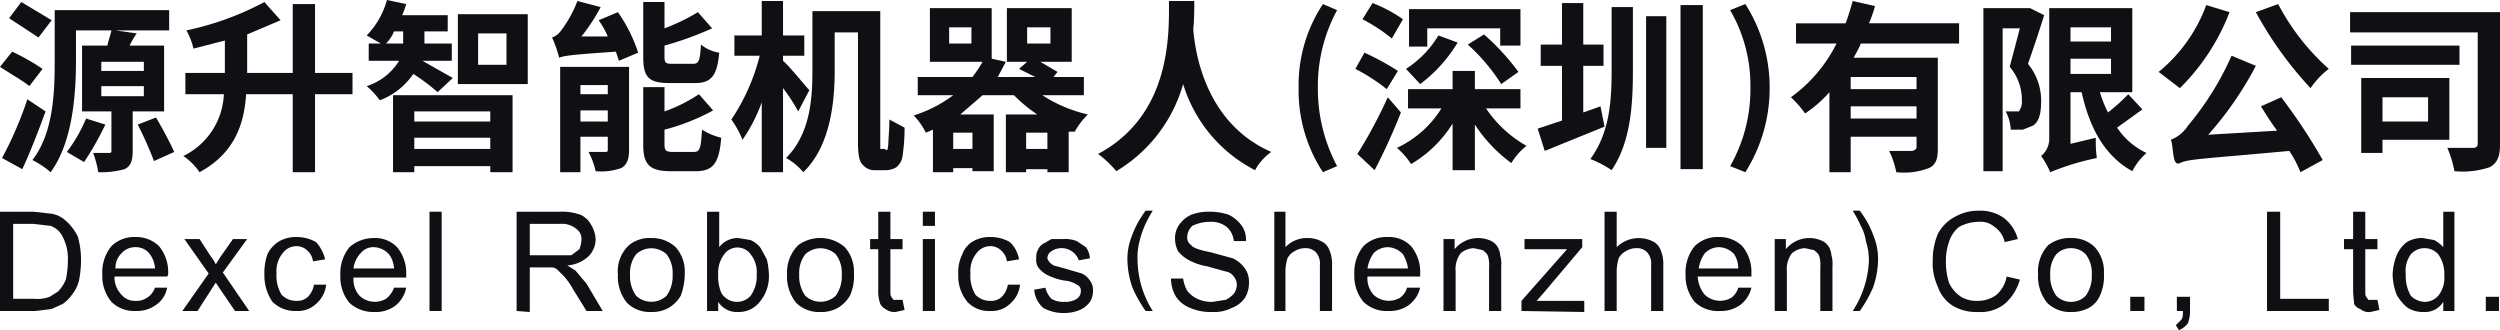 <svg xmlns="http://www.w3.org/2000/svg" viewBox="0 0 246.8 32.6"><defs><style>.cls-1{fill:#101014;}</style></defs><g id="图层_2" data-name="图层 2"><g id="图层_1-2" data-name="图层 1"><path class="cls-1" d="M2.9,8.5C2.3,8,.9,7.2,0,6.6L1.2,5.1a21.4,21.4,0,0,1,3,1.7ZM4.5,11c-.7,1.9-1.5,4-2.3,5.7l-2-1.1A35.9,35.9,0,0,0,2.7,9.8ZM3.8,3.7.9,1.8,2.1.2,5.1,2ZM13.1,11v3.9c0,1-.2,1.5-.8,1.8a8.8,8.8,0,0,1-2.6.3,10.5,10.5,0,0,0-.5-1.9h1.5c.2,0,.3,0,.3-.2V11H8.1V4.5h2.5c.1-.5.3-1,.4-1.5H7.5V6c0,3.2-.3,8-2.5,11a9.3,9.3,0,0,0-1.8-1.2C5.3,13.1,5.4,9,5.4,6V1H16.7V3H11.4l2.1.3a7.5,7.5,0,0,0-.7,1.2h3.4V11Zm-2.7,1.3A30.5,30.5,0,0,1,8.3,16L6.6,15a15,15,0,0,0,1.9-3.3ZM10,7h4.2V6.1H10Zm0,2.5h4.2v-1H10Zm5.4,2.1A37.9,37.9,0,0,1,17.2,15l-2,.9a36.4,36.4,0,0,0-1.6-3.6Z"/><path class="cls-1" d="M34.8,9.3H31.1V17H28.9V9.3H24.3c-.2,2.9-1.1,5.8-4.6,7.7a6.1,6.1,0,0,0-1.6-1.6,7.1,7.1,0,0,0,4-6.1H18.3V7.2h3.9V4l-3.1.8A6.7,6.7,0,0,0,18.4,3,28.8,28.8,0,0,0,26.1.2L27.7,2,24.4,3.4V7.2h4.5V.4h2.2V7.2h3.7Z"/><path class="cls-1" d="M43.2,9.1a18.6,18.6,0,0,0-2.4-1.8,7,7,0,0,1-3.3,2.6,8.6,8.6,0,0,0-1.3-1.4A5.8,5.8,0,0,0,39.4,6h-3V4.3h1.2l-1.4-.8a8.1,8.1,0,0,0,2-3.5l1.9.4a7.6,7.6,0,0,1-.4,1.1h4.5V3.1H41.9V4.3h2.7V6H41.7l3,1.7ZM39.8,4.3V3.1h-.9a3.6,3.6,0,0,1-.8,1.2Zm-1,5.1H50.6V17H48.4v-.6H40.9V17H38.8ZM40.9,11v1h7.5V11Zm7.5,3.7V13.6H40.9v1.1ZM52.1,1.4V8.3H45.2V1.4ZM50,3.3H47.2V6.4H50Z"/><path class="cls-1" d="M61,1.2a15,15,0,0,1,2,4L61.1,6l-.3-.9c-4.4.3-5.1.4-5.6.6a12.1,12.1,0,0,0-.7-2,1.8,1.8,0,0,0,.9-.7A11.4,11.4,0,0,0,57,.1l2.3.6a18.1,18.1,0,0,1-1.9,2.9H60a8.3,8.3,0,0,0-.9-1.6Zm1.1,13.6c0,.9-.2,1.5-.8,1.8a5.9,5.9,0,0,1-2.5.3,7.3,7.3,0,0,0-.7-1.9h1.6c.2,0,.3,0,.3-.2V13.5H57.3V17h-2V6.6h6.8ZM57.3,8.4v.9H60V8.4ZM60,12V10.9H57.3V12Zm6.1-3.8c-2.1,0-2.6-.6-2.6-2.6V.2h2.1V2.8a20.4,20.4,0,0,0,3.3-1.6l1.4,1.6a32.6,32.6,0,0,1-4.7,1.7V5.6c0,.6.1.7.8.7h2c.6,0,.7-.3.8-1.9a3.7,3.7,0,0,0,1.8.8c-.2,2.3-.8,3-2.4,3ZM68.5,15c.6,0,.7-.4.8-2.2a6.4,6.4,0,0,0,1.9.8c-.2,2.5-.8,3.3-2.5,3.3H66.2c-2.1,0-2.7-.7-2.7-2.6V8.6h2.1V11A15.3,15.3,0,0,0,69,9.3l1.4,1.6a20.9,20.9,0,0,1-4.8,1.9v1.5c0,.6.2.7.9.7Z"/><path class="cls-1" d="M78.8,11a17.6,17.6,0,0,0-1.5-2.3V17H75.2V10.1a16,16,0,0,1-1.9,3.7,9.5,9.5,0,0,0-1.1-2A20.1,20.1,0,0,0,75,5.5H72.5v-2h2.7V.1h2.1V3.5h2.1v2H77.3V6c.7.6,2.2,2.5,2.6,2.9Zm8.6,3.8h.2a3.5,3.5,0,0,0,.1-.7c0-.4.1-1.3.1-2.3l1.5.8a19.1,19.1,0,0,1-.2,2.8,1.7,1.7,0,0,1-.6,1.1,2,2,0,0,1-1.1.3h-1a1.5,1.5,0,0,1-1.2-.5c-.3-.3-.5-.7-.5-2.3V3.2H82.4V7c0,3-.4,7.4-3.1,10a5.8,5.8,0,0,0-1.7-1.4C80,13.2,80.2,9.7,80.2,7V1.1h6.7V14.7h.5Z"/><path class="cls-1" d="M102.9,9.4a13.9,13.9,0,0,0,4.5,1.9,7,7,0,0,0-1.3,1.7h-.6v4h-2.1v-.3h-2.1V17h-2V11.3h3.1a14.5,14.5,0,0,1-2.3-1.9H97l-2.2,1.9h3.3v5.6H96v-.3H94.1V17h-2V12.8l-.7.3a6.6,6.6,0,0,0-1.2-1.7,13,13,0,0,0,3.9-2H90.6V7.6H96a13,13,0,0,0,1-1.5H91.8V.8h6.1v5l1.4.3-.8,1.5h3.7l-1.6-.8.8-.7h-2V.8h6.4V6.1h-3.1l1.7,1-.4.5h3V9.4Zm-7-6.7H93.7V4.3h2.2ZM96,13.1H94.1v1.6H96Zm7.4,1.6V13.1h-2.1v1.6Zm-2-10.4h2.3V2.7h-2.3Z"/><path class="cls-1" d="M117.9.1c0,.8,0,1.8-.1,2.8.2,2.5,1.3,9.3,7.7,12.1a5.3,5.3,0,0,0-1.6,1.8,14.2,14.2,0,0,1-7.1-8.5,14.7,14.7,0,0,1-6.6,8.6,9.9,9.9,0,0,0-1.8-1.7c7.3-3.9,7-12,7-15.1Z"/><path class="cls-1" d="M128.2,8.7A14.5,14.5,0,0,1,130.6.4L132,1a15.7,15.7,0,0,0-1.9,7.7,16.2,16.2,0,0,0,1.9,7.7l-1.4.6A14.7,14.7,0,0,1,128.2,8.7Z"/><path class="cls-1" d="M136.9,8.8a18.4,18.4,0,0,0-3.1-2l.9-1.6A25.7,25.7,0,0,1,138,7Zm1.4,2.3a58.6,58.6,0,0,1-2.6,5.7L134,15.2a46.1,46.1,0,0,0,3-5.6Zm-.9-7.3a16.2,16.2,0,0,0-2.9-1.9l1-1.6a13.9,13.9,0,0,1,3,1.6Zm9.3,6.9a11.8,11.8,0,0,0,4,3.7,6.1,6.1,0,0,0-1.5,1.7,14.6,14.6,0,0,1-3.6-3.8v4.5h-2.2V12.2a12,12,0,0,1-4.1,4,7,7,0,0,0-1.4-1.6,10.3,10.3,0,0,0,4.4-3.9H139V8.8h4.4V7h2.2V8.8h4.5v1.9Zm-2.8-6.5a14.5,14.5,0,0,1-3.7,4.1l-1.4-1.5A10.1,10.1,0,0,0,142,3.5Zm-3,.4h-1.8V.9h11V4.5h-2V2.8h-7.2Zm5.6-1.2a22.9,22.9,0,0,1,3.4,3.7l-1.7,1.2a18.5,18.5,0,0,0-3.3-3.9Z"/><path class="cls-1" d="M158.4,12.5l-5.9,2.4-.7-2.2,2.4-.8V6.5h-2.1V4.4h2.1V.3h2.1V4.4h2V6.5h-2v4.6l1.7-.6ZM159.1.7h2.1V6.9c0,3.4-.2,7.1-2.1,9.9a10.3,10.3,0,0,0-2.1-1.1c1.9-2.6,2.1-5.7,2.1-8.8Zm3.4.9h2v13h-2ZM168.1.5V16.7h-2.2V.5Z"/><path class="cls-1" d="M170.8,16.4a15.3,15.3,0,0,0,2-7.7,14.8,14.8,0,0,0-2-7.7l1.5-.6a15.3,15.3,0,0,1,2.4,8.3,15.5,15.5,0,0,1-2.4,8.3Z"/><path class="cls-1" d="M183.7,4.3c-.2.5-.5,1-.7,1.4h8.3v9c0,1-.2,1.6-.9,1.9a6.9,6.9,0,0,1-3.2.4,8.6,8.6,0,0,0-.7-2.1h2.3c.3-.1.4-.2.4-.4V13.5h-6.5V17h-2.1V9.1a12.1,12.1,0,0,1-2.4,2.1,10.7,10.7,0,0,0-1.4-1.6,14.5,14.5,0,0,0,4.5-5.3h-4v-2h4.9c.3-.8.5-1.5.7-2.2l2.2.5a11.5,11.5,0,0,1-.6,1.7h8.9v2Zm5.5,3.3h-6.5V8.8h6.5Zm0,4.1V10.5h-6.5v1.2Z"/><path class="cls-1" d="M201.8,1.5c-.5,1.6-1.1,3.4-1.6,4.8a5.7,5.7,0,0,1,1.3,3.7c0,1.2-.2,2-.8,2.4l-1,.4h-1.2A4.1,4.1,0,0,0,198,11h1.3a1.6,1.6,0,0,0,.3-1.1,5,5,0,0,0-1.2-3.3l1-3.8h-1.7V16.9h-1.9V.8h4.6Zm9.7,9.3L209,12.6a7.1,7.1,0,0,0,2.9,2.5,6.2,6.2,0,0,0-1.4,1.8c-2.7-1.5-4.2-4.2-5-7.8h-1.1v5.1l2.5-.6a12.1,12.1,0,0,0,.1,2,25.1,25.1,0,0,0-4.6,1.4,8.3,8.3,0,0,0-.9-1.6,2.2,2.2,0,0,0,.8-1.6V.8h8.2V9.1h-3.2a11.9,11.9,0,0,0,.8,2,18,18,0,0,0,2-1.8Zm-7.1-8.1V4.1h4V2.7Zm0,4.6h4V5.8h-4Z"/><path class="cls-1" d="M220.1,1.2a21.2,21.2,0,0,1-4.9,7.5l-2.1-1.6A15.3,15.3,0,0,0,217.8.5Zm5.1,8.4a54.9,54.9,0,0,1,4.1,6.2L227.1,17a10.8,10.8,0,0,0-1.1-2.1c-8.7.8-10,.8-10.8,1.2s-.6-1.7-.9-2.3a3.5,3.5,0,0,0,1.7-1.4,28.8,28.8,0,0,0,4.3-6.9l2.4,1a34.1,34.1,0,0,1-4.7,6.8l6.8-.4c-.6-.8-1.1-1.6-1.6-2.4ZM224.9.4a22.6,22.6,0,0,0,5,6.4,8.1,8.1,0,0,0-1.8,1.9,36.1,36.1,0,0,1-5.4-7.5Z"/><path class="cls-1" d="M246.8,14.3c0,1.2-.3,1.8-1,2.2a8.4,8.4,0,0,1-3.5.4,10.1,10.1,0,0,0-.7-2.3h2.5c.3,0,.5-.1.5-.4V3.2H232v-2h14.8Zm-4-7.9H232.1V4.5h10.7Zm-7.6,7.4v1.3h-2.1V7.7h8.7v6.1Zm0-4.2V12h4.5V9.6Z"/><path class="cls-1" d="M0,30.7V20.9H3.3l1.8.2a2.7,2.7,0,0,1,1.4.7,4.8,4.8,0,0,1,1.2,1.6A8.8,8.8,0,0,1,8,25.8a11.1,11.1,0,0,1-.2,1.9,3.7,3.7,0,0,1-.7,1.4,3.8,3.8,0,0,1-.9.9l-1.1.5-1.6.2Zm1.3-1.2H3.4a3.4,3.4,0,0,0,1.5-.2l.8-.5a3.6,3.6,0,0,0,.8-1.2,9.2,9.2,0,0,0,.2-1.9,4.6,4.6,0,0,0-.5-2.3A2.1,2.1,0,0,0,5,22.3l-1.7-.2h-2Z"/><path class="cls-1" d="M15.3,28.4h1.2a2.6,2.6,0,0,1-1.1,1.7,3.2,3.2,0,0,1-2,.6,3.2,3.2,0,0,1-2.4-.9,4,4,0,0,1-.9-2.7,4.1,4.1,0,0,1,.9-2.8,3.2,3.2,0,0,1,2.4-.9,3.2,3.2,0,0,1,2.3.9,4,4,0,0,1,.9,2.7.4.4,0,0,1-.1.3H11.3a2.5,2.5,0,0,0,.7,1.8,1.7,1.7,0,0,0,1.4.6,1.8,1.8,0,0,0,1.1-.3A1.9,1.9,0,0,0,15.3,28.4Zm-3.9-1.9h3.9a2.6,2.6,0,0,0-.5-1.4,1.7,1.7,0,0,0-1.4-.7A1.8,1.8,0,0,0,12,25,2,2,0,0,0,11.4,26.5Z"/><path class="cls-1" d="M18,30.7,20.6,27l-2.4-3.4h1.5l1.1,1.7a3.5,3.5,0,0,1,.5.8l.5-.8L23,23.6h1.4L22,26.9l2.6,3.8H23.2l-1.5-2.2-.4-.6-1.8,2.8Z"/><path class="cls-1" d="M31,28.1h1.2a2.9,2.9,0,0,1-1,1.9,2.6,2.6,0,0,1-1.9.7,3.2,3.2,0,0,1-2.4-.9,4.6,4.6,0,0,1-.8-2.7,5.6,5.6,0,0,1,.3-2,3,3,0,0,1,1.2-1.3,3.3,3.3,0,0,1,1.7-.4,3.8,3.8,0,0,1,1.9.5,3.9,3.9,0,0,1,.9,1.7l-1.2.2a1.7,1.7,0,0,0-.6-1.1,1.5,1.5,0,0,0-1-.4,1.7,1.7,0,0,0-1.4.7,2.8,2.8,0,0,0-.6,2,3.6,3.6,0,0,0,.5,2.1,2,2,0,0,0,1.5.6,1.5,1.5,0,0,0,1.1-.4A2.3,2.3,0,0,0,31,28.1Z"/><path class="cls-1" d="M38.9,28.4h1.2A3,3,0,0,1,39,30.2a3.2,3.2,0,0,1-2,.6,3.5,3.5,0,0,1-2.5-.9,4,4,0,0,1-.9-2.7,4.1,4.1,0,0,1,.9-2.8,3.6,3.6,0,0,1,2.4-.9,3,3,0,0,1,2.3.9,4,4,0,0,1,.9,2.7v.3H34.9a2.4,2.4,0,0,0,.6,1.8,2.2,2.2,0,0,0,2.6.3A2.4,2.4,0,0,0,38.9,28.4Zm-4-1.9h4a2.6,2.6,0,0,0-.5-1.4,2.1,2.1,0,0,0-1.5-.7,1.6,1.6,0,0,0-1.3.6A2.6,2.6,0,0,0,34.9,26.5Z"/><path class="cls-1" d="M42.4,30.7V20.9h1.2v9.8Z"/><path class="cls-1" d="M51,30.7V20.9h4.3a5.3,5.3,0,0,1,2,.3,2.2,2.2,0,0,1,1,.9,3,3,0,0,1,.5,1.5,2.4,2.4,0,0,1-.7,1.7,3.4,3.4,0,0,1-2.1.9l.8.5L57.9,28l1.6,2.7H57.9l-1.3-2.1a7.3,7.3,0,0,0-.9-1.3l-.6-.6a.9.9,0,0,0-.6-.3H52.3v4.4Zm1.3-5.5h4.1l.8-.6a2.9,2.9,0,0,0,.2-.9,1.2,1.2,0,0,0-.5-1.1,2.2,2.2,0,0,0-1.6-.5h-3Z"/><path class="cls-1" d="M61,27.1a3.5,3.5,0,0,1,1.1-2.9,3.2,3.2,0,0,1,2.2-.7,3.4,3.4,0,0,1,2.4.9,3.6,3.6,0,0,1,.9,2.6,6.2,6.2,0,0,1-.4,2.2A3.4,3.4,0,0,1,66,30.4a3.3,3.3,0,0,1-1.7.4,3.2,3.2,0,0,1-2.4-.9A4.1,4.1,0,0,1,61,27.1Zm1.2,0a3.3,3.3,0,0,0,.6,2.1,2.2,2.2,0,0,0,3,0,3.3,3.3,0,0,0,.6-2.1,3,3,0,0,0-.6-2,2.2,2.2,0,0,0-3,0A3,3,0,0,0,62.2,27.1Z"/><path class="cls-1" d="M70.9,30.7H69.8V20.9H71v3.5a2.3,2.3,0,0,1,1.9-.9l1.2.2a2.5,2.5,0,0,1,1,.8l.6,1.1a6.8,6.8,0,0,1,.2,1.4,3.9,3.9,0,0,1-.9,2.8,2.6,2.6,0,0,1-2.1,1,2.2,2.2,0,0,1-2-1Zm0-3.6a4.2,4.2,0,0,0,.3,1.8,1.8,1.8,0,0,0,1.6.9,1.8,1.8,0,0,0,1.3-.6,3.3,3.3,0,0,0,.6-2.1,2.8,2.8,0,0,0-.6-2,1.6,1.6,0,0,0-2.6,0A3,3,0,0,0,70.9,27.1Z"/><path class="cls-1" d="M77.7,27.1a3.8,3.8,0,0,1,1.1-2.9,3.7,3.7,0,0,1,4.6.2,3.6,3.6,0,0,1,.9,2.6,4.6,4.6,0,0,1-.4,2.2,3.4,3.4,0,0,1-1.2,1.2,3.3,3.3,0,0,1-1.7.4,3.2,3.2,0,0,1-2.4-.9A4.1,4.1,0,0,1,77.7,27.1Zm1.2,0a3.3,3.3,0,0,0,.6,2.1,2.2,2.2,0,0,0,3,0,3.3,3.3,0,0,0,.6-2.1,3,3,0,0,0-.6-2,2.2,2.2,0,0,0-3,0A3,3,0,0,0,78.9,27.1Z"/><path class="cls-1" d="M89.1,29.6l.2,1-.9.2a1.5,1.5,0,0,1-1-.3,1.2,1.2,0,0,1-.5-.5,3.7,3.7,0,0,1-.2-1.4v-4h-.8v-1h.8V20.9h1.2v2.7h1.2v1H87.9v4.1c0,.3,0,.5.1.6l.2.3h.9Z"/><path class="cls-1" d="M91.1,22.3V20.9h1.2v1.4Zm0,8.4V23.6h1.2v7.1Z"/><path class="cls-1" d="M99.5,28.1h1.2a2.9,2.9,0,0,1-1,1.9,2.6,2.6,0,0,1-1.9.7,2.9,2.9,0,0,1-2.3-.9,4,4,0,0,1-.9-2.7,4,4,0,0,1,.4-2,2.4,2.4,0,0,1,1.1-1.3,3.3,3.3,0,0,1,1.7-.4,3.8,3.8,0,0,1,1.9.5,3.1,3.1,0,0,1,.9,1.7l-1.2.2a1.7,1.7,0,0,0-.6-1.1,1.5,1.5,0,0,0-1-.4,1.7,1.7,0,0,0-1.4.7,2.8,2.8,0,0,0-.6,2,3.6,3.6,0,0,0,.5,2.1,2,2,0,0,0,1.5.6,1.5,1.5,0,0,0,1.1-.4A2.3,2.3,0,0,0,99.5,28.1Z"/><path class="cls-1" d="M102.1,28.6l1.1-.2a2.4,2.4,0,0,0,.6,1.1,2.3,2.3,0,0,0,1.3.3,2.1,2.1,0,0,0,1.2-.3.9.9,0,0,0,.4-.8.6.6,0,0,0-.4-.6,2.5,2.5,0,0,0-1.2-.4,6,6,0,0,1-1.8-.6,2.7,2.7,0,0,1-.8-.7,1.3,1.3,0,0,1-.2-.9,1.5,1.5,0,0,1,.2-.9,1.2,1.2,0,0,1,.6-.6l.7-.4h1.1a3.2,3.2,0,0,1,1.4.2l.9.6a2.1,2.1,0,0,1,.4,1.1l-1.1.2a1.8,1.8,0,0,0-2.7-.9.8.8,0,0,0-.4.7c0,.1.1.2.2.4l.4.3,1.1.3,1.7.5a1.9,1.9,0,0,1,.8.7,1.5,1.5,0,0,1,.3,1,2,2,0,0,1-.3,1.1,2.5,2.5,0,0,1-1,.8,4,4,0,0,1-1.5.3,4.1,4.1,0,0,1-2.1-.5A2.6,2.6,0,0,1,102.1,28.6Z"/><path class="cls-1" d="M113.1,30.7a12.6,12.6,0,0,1-1.3-2.3,8.6,8.6,0,0,1-.5-2.7,5.9,5.9,0,0,1,.4-2.3,9.4,9.4,0,0,1,1.4-2.6h.7a12,12,0,0,0-.8,1.5,8.8,8.8,0,0,0-.5,1.5,6.2,6.2,0,0,0-.2,1.9,9.6,9.6,0,0,0,1.5,5Z"/><path class="cls-1" d="M115.6,27.5h1.2a3.4,3.4,0,0,0,.4,1.2,2.7,2.7,0,0,0,1,.8,3.3,3.3,0,0,0,1.5.3l1.3-.2a2.8,2.8,0,0,0,.8-.6,1.6,1.6,0,0,0,.3-.9,1.3,1.3,0,0,0-.3-.8,1.2,1.2,0,0,0-.8-.5l-1.8-.5a6,6,0,0,1-1.8-.6,3.5,3.5,0,0,1-1.1-.9,2.7,2.7,0,0,1-.3-1.2,2.3,2.3,0,0,1,.4-1.4,2.9,2.9,0,0,1,1.2-1,4.8,4.8,0,0,1,1.8-.3,5.8,5.8,0,0,1,1.9.3,3.5,3.5,0,0,1,1.3,1.1,2.4,2.4,0,0,1,.4,1.5h-1.2a2.1,2.1,0,0,0-.7-1.4,2.5,2.5,0,0,0-1.7-.5,3.9,3.9,0,0,0-1.7.4,1.6,1.6,0,0,0-.5,1.1.9.9,0,0,0,.4.8c.2.3.9.5,1.9.7l2.2.6a3.1,3.1,0,0,1,1.2,1,2.3,2.3,0,0,1,.4,1.4,2.8,2.8,0,0,1-.4,1.5,2.7,2.7,0,0,1-1.3,1,3.8,3.8,0,0,1-1.9.4,5.1,5.1,0,0,1-2.2-.4,3,3,0,0,1-1.4-1.1A3.5,3.5,0,0,1,115.6,27.5Z"/><path class="cls-1" d="M125.8,30.7V20.9h1.1v3.5a2.9,2.9,0,0,1,2.2-.9,2.8,2.8,0,0,1,1.3.3,1.5,1.5,0,0,1,.8.8,3.5,3.5,0,0,1,.3,1.6v4.5h-1.2V26.2a1.7,1.7,0,0,0-.4-1.3,1.4,1.4,0,0,0-1.1-.4,1.9,1.9,0,0,0-1,.3,1.6,1.6,0,0,0-.7.7,4.4,4.4,0,0,0-.2,1.3v3.9Z"/><path class="cls-1" d="M138.9,28.4h1.3a3,3,0,0,1-1.1,1.7,3.2,3.2,0,0,1-2,.6,3.3,3.3,0,0,1-2.5-.9,4,4,0,0,1-.9-2.7,4.1,4.1,0,0,1,.9-2.8,3.2,3.2,0,0,1,2.4-.9,3,3,0,0,1,2.3.9,4,4,0,0,1,.9,2.7v.3H135a2.4,2.4,0,0,0,.6,1.8,2.2,2.2,0,0,0,2.6.3A1.8,1.8,0,0,0,138.9,28.4ZM135,26.5h4a3.8,3.8,0,0,0-.5-1.4,2.1,2.1,0,0,0-1.5-.7,2,2,0,0,0-1.4.6A3.4,3.4,0,0,0,135,26.5Z"/><path class="cls-1" d="M142.5,30.7V23.6h1.1v1a3,3,0,0,1,3.4-.9,1.6,1.6,0,0,1,.8.6,1.9,1.9,0,0,1,.3.9,3.1,3.1,0,0,1,.1,1.1v4.4H147V26.4a3.1,3.1,0,0,0-.1-1.1c-.1-.3-.3-.4-.5-.6l-.9-.2a2.1,2.1,0,0,0-1.3.5,2.6,2.6,0,0,0-.5,1.8v3.9Z"/><path class="cls-1" d="M150.2,30.7v-1l4.5-5.1h-4.2v-1h5.7v.8l-3.8,4.5-.7.8h4.7v1.1Z"/><path class="cls-1" d="M158.4,30.7V20.9h1.2v3.5a3.1,3.1,0,0,1,3.5-.6,1.5,1.5,0,0,1,.8.8,3.5,3.5,0,0,1,.3,1.6v4.5H163V26.2a1.7,1.7,0,0,0-.4-1.3,1.4,1.4,0,0,0-1.1-.4,1.9,1.9,0,0,0-1,.3,1.6,1.6,0,0,0-.7.7,4.4,4.4,0,0,0-.2,1.3v3.9Z"/><path class="cls-1" d="M171.6,28.4h1.3a3,3,0,0,1-1.1,1.7,3.2,3.2,0,0,1-2,.6,3.3,3.3,0,0,1-2.5-.9,4,4,0,0,1-.9-2.7,4.1,4.1,0,0,1,.9-2.8,3.2,3.2,0,0,1,2.4-.9,3.2,3.2,0,0,1,2.3.9,4,4,0,0,1,.9,2.7v.3h-5.3a3,3,0,0,0,.7,1.8,2.2,2.2,0,0,0,2.6.3A1.8,1.8,0,0,0,171.6,28.4Zm-3.9-1.9h3.9a2.6,2.6,0,0,0-.4-1.4,2.1,2.1,0,0,0-1.5-.7,2,2,0,0,0-1.4.6A3.4,3.4,0,0,0,167.7,26.5Z"/><path class="cls-1" d="M175.2,30.7V23.6h1.1v1a3,3,0,0,1,3.4-.9,1.6,1.6,0,0,1,.8.6,1.9,1.9,0,0,1,.3.9,3.1,3.1,0,0,1,.1,1.1v4.4h-1.2V26.4a3.1,3.1,0,0,0-.1-1.1c-.1-.3-.3-.4-.5-.6l-.9-.2a2.1,2.1,0,0,0-1.3.5,2.6,2.6,0,0,0-.5,1.8v3.9Z"/><path class="cls-1" d="M183.6,30.7h-.7a9.8,9.8,0,0,0,1.6-5,6.3,6.3,0,0,0-.3-1.9,4.4,4.4,0,0,0-.5-1.5,12,12,0,0,0-.8-1.5h.7a9.4,9.4,0,0,1,1.4,2.6,5.9,5.9,0,0,1,.4,2.3,8.6,8.6,0,0,1-.5,2.7A12.6,12.6,0,0,1,183.6,30.7Z"/><path class="cls-1" d="M198.1,27.3l1.3.3a4.9,4.9,0,0,1-1.5,2.4,3.8,3.8,0,0,1-2.6.8,4.6,4.6,0,0,1-2.5-.6,3.6,3.6,0,0,1-1.5-1.9,5.5,5.5,0,0,1-.5-2.6,6.7,6.7,0,0,1,.5-2.6,4,4,0,0,1,1.7-1.7,4.6,4.6,0,0,1,2.3-.6,4.1,4.1,0,0,1,2.5.7,3.9,3.9,0,0,1,1.4,2.1l-1.3.3a2.4,2.4,0,0,0-1-1.5,2.1,2.1,0,0,0-1.6-.5,4.1,4.1,0,0,0-1.9.5,3.1,3.1,0,0,0-1,1.5,5.7,5.7,0,0,0-.3,1.8,6.9,6.9,0,0,0,.3,2.2,3.3,3.3,0,0,0,1.2,1.4,2.9,2.9,0,0,0,1.6.4,3.1,3.1,0,0,0,1.9-.6A3.2,3.2,0,0,0,198.1,27.3Z"/><path class="cls-1" d="M201.2,27.1a3.8,3.8,0,0,1,1-2.9,3.5,3.5,0,0,1,2.3-.7,3.2,3.2,0,0,1,2.3.9,3.6,3.6,0,0,1,.9,2.6,4.6,4.6,0,0,1-.4,2.2,2.5,2.5,0,0,1-1.1,1.2,3.5,3.5,0,0,1-1.7.4,3.2,3.2,0,0,1-2.4-.9A4.1,4.1,0,0,1,201.2,27.1Zm1.2,0a3.3,3.3,0,0,0,.6,2.1,2,2,0,0,0,1.5.6,2,2,0,0,0,1.4-.6,3.3,3.3,0,0,0,.6-2.1,3,3,0,0,0-.6-2,2,2,0,0,0-1.4-.6,2,2,0,0,0-1.5.6A3,3,0,0,0,202.4,27.1Z"/><path class="cls-1" d="M210.3,30.7V29.3h1.4v1.4Z"/><path class="cls-1" d="M214.9,30.7V29.3h1.3v1.4a3.7,3.7,0,0,1-.2,1.2,2.2,2.2,0,0,1-.9.7l-.3-.5.5-.5c.2-.2.2-.5.2-.9Z"/><path class="cls-1" d="M223.8,30.7V20.9h1.3v8.6h4.8v1.2Z"/><path class="cls-1" d="M234.7,29.6l.2,1-.9.2a1.3,1.3,0,0,1-1-.3,1,1,0,0,1-.6-.5c0-.2-.1-.7-.1-1.4v-4h-.9v-1h.9V20.9h1.2v2.7h1.2v1h-1.2v4.1c0,.3,0,.5.1.6l.2.3h.9Z"/><path class="cls-1" d="M241.2,30.7v-.9a2.1,2.1,0,0,1-1.9,1,2.9,2.9,0,0,1-1.6-.4,4.5,4.5,0,0,1-1.1-1.3,5.9,5.9,0,0,1-.4-2,5.8,5.8,0,0,1,.4-1.9,3.2,3.2,0,0,1,1-1.3,2.9,2.9,0,0,1,1.6-.4l1.1.2a3.1,3.1,0,0,1,.9.7V20.9h1.1v9.8Zm-3.7-3.6a3.8,3.8,0,0,0,.5,2.1,2,2,0,0,0,1.4.6,1.8,1.8,0,0,0,1.3-.6,2.8,2.8,0,0,0,.6-2,3.3,3.3,0,0,0-.6-2.1,1.8,1.8,0,0,0-1.4-.6,1.8,1.8,0,0,0-1.3.6A2.8,2.8,0,0,0,237.5,27.1Z"/><path class="cls-1" d="M245.4,30.7V29.3h1.3v1.4Z"/></g></g></svg>